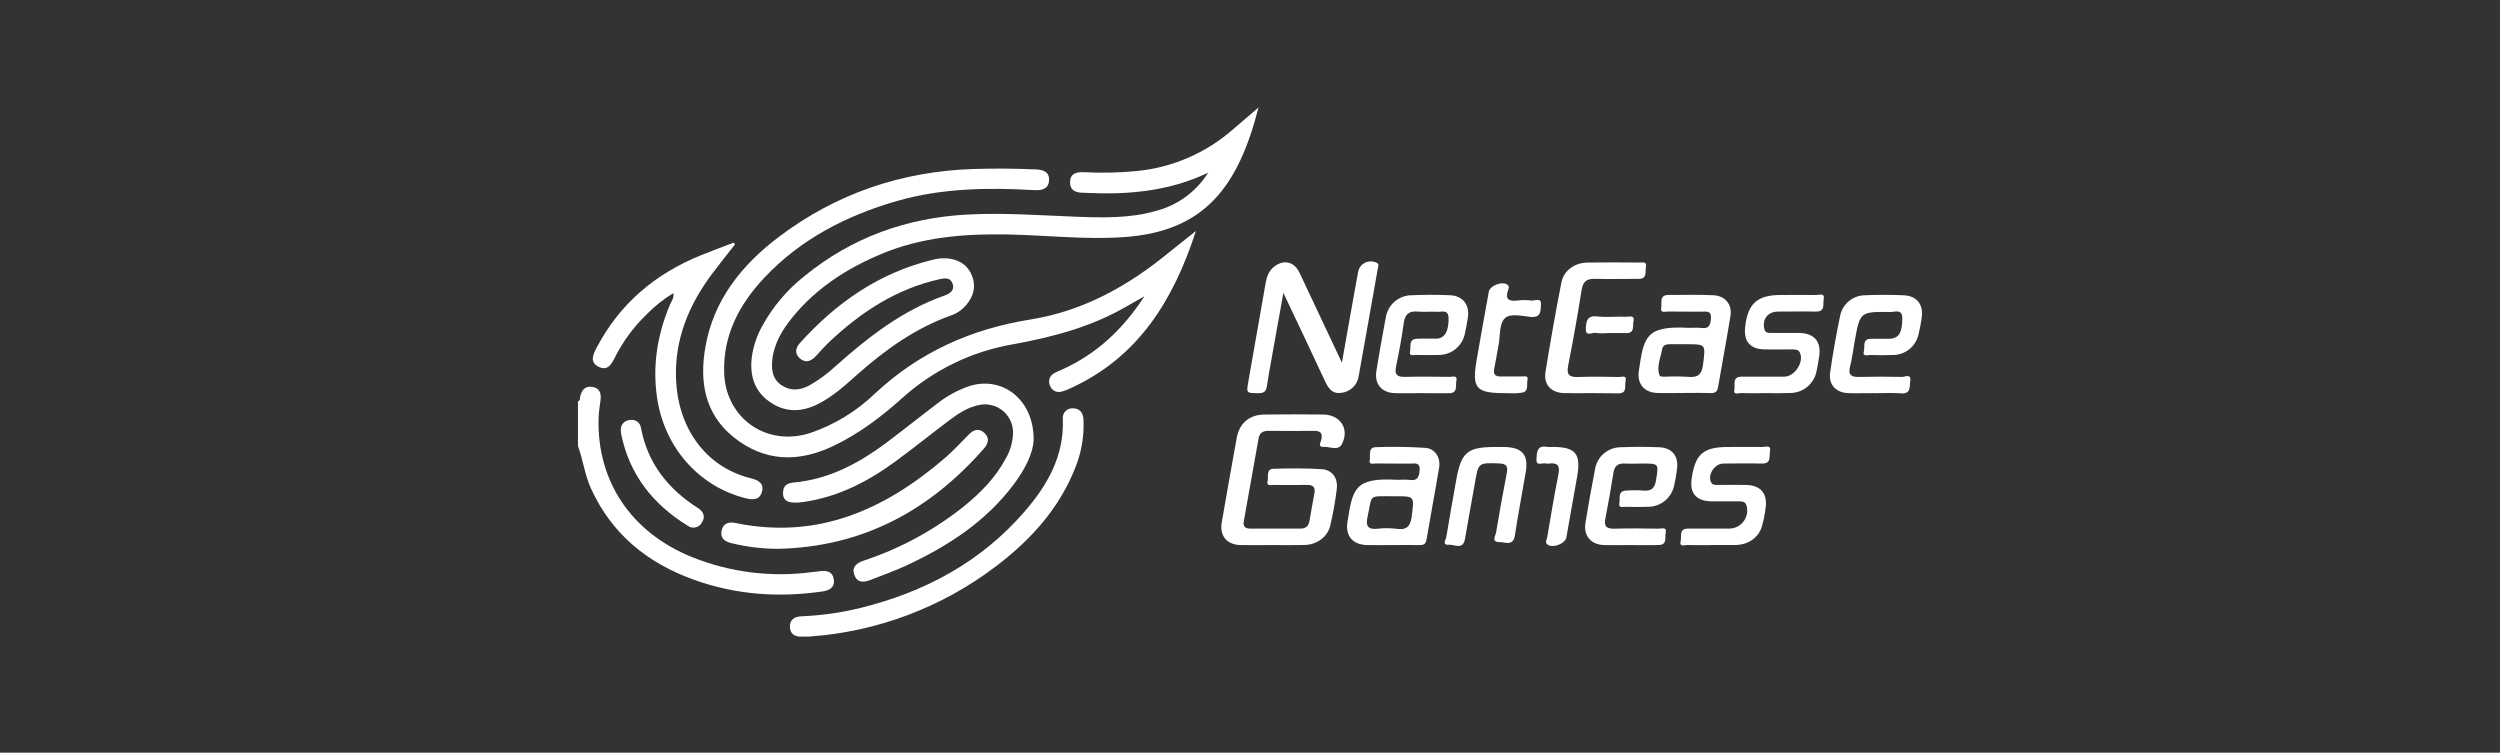 <svg width="186" height="56" viewBox="0 0 186 56" fill="none" xmlns="http://www.w3.org/2000/svg">
<rect x="0" y="0" width="186" height="56" fill="#333333" stroke="none"/>
<path d="M43 29.866C43.188 29.799 43.14 29.622 43.172 29.486C43.282 29.011 43.54 28.703 44.068 28.785C44.596 28.866 44.74 29.244 44.684 29.73C44.63 30.178 44.55 30.625 44.536 31.075C44.388 35.775 46.947 39.605 51.459 41.437C54.3 42.585 57.391 42.973 60.428 42.563C60.604 42.541 60.78 42.531 60.954 42.503C61.486 42.419 61.954 42.503 62.036 43.123C62.118 43.743 61.668 43.937 61.144 44.011C57.898 44.475 54.713 44.247 51.615 43.129C48.173 41.887 45.534 39.751 43.984 36.379C43.512 35.353 43.384 34.233 43 33.179V29.866Z" fill="white"/>
<path d="M89.888 12.848C86.99 14.234 83.933 14.5 80.805 14.35C80.729 14.35 80.655 14.34 80.579 14.34C80.035 14.34 79.597 14.162 79.611 13.54C79.625 12.918 80.067 12.788 80.611 12.81C81.945 12.883 83.282 12.853 84.611 12.722C87.237 12.458 89.715 11.386 91.704 9.652C92.328 9.108 92.962 8.574 93.632 8C92.132 13.856 89.652 17.238 83.597 17.642C80.695 17.842 77.797 17.494 74.904 17.442C71.704 17.388 68.553 17.642 65.565 18.898C63.023 19.962 60.749 21.422 58.986 23.574C58.214 24.517 57.586 25.541 57.456 26.791C57.384 27.521 57.472 28.211 58.15 28.663C58.828 29.115 59.525 29.045 60.221 28.673C60.943 28.26 61.615 27.763 62.221 27.193C64.641 25.041 67.175 23.076 70.286 21.982C70.67 21.846 71.056 21.594 70.866 21.088C70.696 20.632 70.288 20.688 69.902 20.772C66.701 21.49 64.075 23.202 61.733 25.409C61.367 25.755 61.033 26.131 60.693 26.503C60.353 26.875 59.931 27.035 59.508 26.663C59.12 26.319 59.174 25.898 59.508 25.529C62.207 22.528 65.401 20.296 69.39 19.328C69.781 19.224 70.188 19.192 70.59 19.236C71.412 19.344 72.012 19.748 72.316 20.516C72.634 21.316 72.434 22.044 71.89 22.688C71.597 23.039 71.216 23.305 70.786 23.458C68.15 24.39 65.929 25.974 63.857 27.799C62.895 28.647 61.953 29.531 60.783 30.097C59.554 30.697 58.328 30.675 57.206 29.857C56.084 29.039 55.764 27.857 55.942 26.518C56.06 25.722 56.322 24.954 56.714 24.25C57.503 22.812 58.573 21.548 59.861 20.532C63.397 17.654 67.471 16.196 72.016 15.96C74.668 15.822 77.309 16.018 79.953 16.12C81.995 16.198 84.039 16.264 86.036 15.684C87.633 15.262 89.01 14.248 89.888 12.848Z" fill="white"/>
<path d="M88.978 17.182C87.316 22.298 84.73 26.544 79.703 28.859C79.48 28.974 79.244 29.065 79.001 29.131C78.831 29.187 78.645 29.175 78.483 29.098C78.32 29.02 78.195 28.883 78.131 28.715C78.087 28.63 78.061 28.538 78.054 28.442C78.047 28.348 78.059 28.252 78.09 28.162C78.121 28.072 78.17 27.989 78.233 27.918C78.297 27.848 78.375 27.791 78.461 27.751C78.635 27.653 78.825 27.581 79.009 27.499C81.554 26.346 83.52 24.547 85.15 22.036L83.686 22.872C81.086 24.355 78.245 25.093 75.335 25.62C72.266 26.155 69.411 27.548 67.1 29.637C65.544 31.037 63.876 32.291 61.969 33.195C59.369 34.427 56.869 34.355 54.589 32.531C52.42 30.797 52.036 28.385 52.478 25.838C53.078 22.336 55.17 19.722 57.941 17.628C62.225 14.39 67.092 12.742 72.467 12.572C74.005 12.524 75.541 12.538 77.079 12.606C77.621 12.63 78.079 12.79 78.049 13.406C78.021 14.056 77.529 14.178 76.961 14.146C73.525 13.946 70.096 13.994 66.76 14.946C62.999 16.028 59.589 17.772 56.877 20.65C55.011 22.632 53.788 24.922 53.876 27.741C53.992 31.159 57.087 33.287 60.341 32.195C62.11 31.582 63.725 30.594 65.076 29.299C68.368 26.215 72.235 24.479 76.677 23.768C80.573 23.145 83.936 21.282 86.956 18.792C87.608 18.268 88.25 17.762 88.978 17.182Z" fill="white"/>
<path d="M76.901 32.721C76.883 33.671 76.275 34.899 75.434 36.021C73.362 38.795 70.546 40.621 67.462 42.061C66.575 42.477 65.643 42.795 64.733 43.159C64.223 43.359 63.757 43.343 63.559 42.759C63.361 42.175 63.729 41.893 64.245 41.717C66.95 40.822 69.475 39.456 71.704 37.681C72.94 36.681 74.052 35.553 74.816 34.135C75.176 33.529 75.367 32.839 75.371 32.135C75.365 31.826 75.29 31.522 75.153 31.245C75.015 30.968 74.818 30.725 74.575 30.534C74.332 30.342 74.05 30.207 73.749 30.138C73.447 30.069 73.134 30.068 72.832 30.135C72.044 30.295 71.38 30.711 70.756 31.175C69.366 32.213 68.016 33.305 66.617 34.331C64.567 35.835 62.347 36.977 59.785 37.347C58.775 37.493 58.282 37.333 58.258 36.747C58.224 35.841 58.941 35.927 59.531 35.845C61.949 35.511 64.009 34.381 65.931 32.949C67.219 31.985 68.474 30.977 69.758 30.005C70.453 29.461 71.233 29.035 72.066 28.745C74.5 27.921 76.925 29.669 76.901 32.721Z" fill="white"/>
<path d="M54.683 18.182C54.117 18.908 53.539 19.624 52.989 20.358C51.253 22.674 50.189 25.244 50.295 28.169C50.413 31.671 52.355 34.723 55.895 35.593C56.406 35.719 56.85 35.959 56.696 36.557C56.524 37.255 55.964 37.197 55.411 37.053C51.925 36.143 49.411 33.231 48.881 29.557C48.535 27.157 48.917 24.866 49.853 22.648C49.955 22.406 50.153 22.192 50.103 21.806C49.367 22.252 48.69 22.79 48.091 23.406C47.133 24.333 46.339 25.415 45.742 26.607C45.488 27.113 45.202 27.607 44.554 27.297C43.858 26.959 44.11 26.401 44.382 25.882C46.098 22.602 48.747 20.366 52.161 18.986C52.961 18.66 53.779 18.362 54.587 18.052L54.683 18.182Z" fill="white"/>
<path d="M60.172 47.363C59.918 47.363 59.792 47.363 59.666 47.363C59.166 47.391 58.802 47.189 58.77 46.673C58.734 46.111 59.108 45.873 59.632 45.851C61.116 45.793 62.591 45.584 64.033 45.227C68.795 44.047 72.956 41.827 76.2 38.093C77.916 36.121 79.184 33.927 79.074 31.179C79.061 31.076 79.071 30.972 79.102 30.873C79.133 30.774 79.186 30.684 79.256 30.607C79.326 30.531 79.412 30.471 79.508 30.432C79.604 30.392 79.707 30.374 79.811 30.379C80.325 30.367 80.583 30.713 80.611 31.199C80.671 32.429 80.463 33.657 80.001 34.799C78.8 37.841 76.69 40.163 74.13 42.109C70.093 45.19 65.239 47.017 60.172 47.363Z" fill="white"/>
<path d="M94.641 40.553C93.861 40.553 93.079 40.569 92.299 40.553C91.274 40.527 90.724 39.865 90.898 38.865C91.261 36.765 91.633 34.666 92.014 32.569C92.215 31.483 92.959 30.855 94.067 30.841C95.534 30.823 96.996 30.823 98.453 30.841C99.713 30.855 100.408 31.897 99.853 33.013C99.569 33.587 98.947 33.213 98.487 33.249C98.027 33.285 98.261 32.897 98.307 32.703C98.419 32.225 98.235 32.051 97.771 32.055C96.636 32.064 95.503 32.064 94.371 32.055C93.957 32.055 93.711 32.197 93.637 32.629C93.278 34.679 92.912 36.729 92.539 38.777C92.465 39.189 92.657 39.327 93.031 39.327C94.265 39.327 95.499 39.327 96.735 39.327C97.135 39.327 97.353 39.161 97.421 38.781C97.545 38.089 97.657 37.395 97.791 36.707C97.885 36.229 97.677 36.071 97.225 36.077C96.425 36.09 95.618 36.09 94.805 36.077C94.605 36.077 94.205 36.215 94.311 35.769C94.389 35.451 94.187 34.893 94.747 34.877C95.947 34.841 97.167 34.829 98.371 34.911C99.123 34.963 99.553 35.581 99.457 36.369C99.347 37.29 99.184 38.204 98.971 39.107C98.771 39.951 97.971 40.525 97.065 40.547C96.255 40.569 95.449 40.553 94.641 40.553Z" fill="white"/>
<path d="M99.838 26.985C100.262 24.605 100.638 22.432 101.038 20.262C101.06 20.115 101.116 19.975 101.202 19.853C101.287 19.731 101.4 19.631 101.531 19.561C101.662 19.49 101.808 19.451 101.956 19.446C102.105 19.442 102.253 19.472 102.388 19.534C102.642 19.64 102.538 19.808 102.51 19.968C102.038 22.636 101.57 25.306 101.088 27.969C101.045 28.298 100.89 28.602 100.65 28.831C100.41 29.061 100.099 29.201 99.768 29.229C99.05 29.327 98.786 28.803 98.528 28.247C97.562 26.159 96.567 24.084 95.483 21.79C95.161 23.59 94.883 25.159 94.597 26.731C94.477 27.397 94.349 28.063 94.257 28.731C94.203 29.131 94.023 29.259 93.615 29.253C92.723 29.243 92.723 29.269 92.881 28.359C93.306 25.937 93.732 23.516 94.157 21.094C94.241 20.616 94.377 20.17 94.783 19.848C95.505 19.274 96.296 19.464 96.688 20.298C97.7 22.462 98.72 24.613 99.838 26.985Z" fill="white"/>
<path d="M57.883 40.831C56.724 40.831 55.57 40.692 54.445 40.417C53.941 40.307 53.577 40.051 53.682 39.495C53.788 38.939 54.203 38.805 54.723 38.911C60.849 40.175 65.866 37.911 70.367 34.019C70.967 33.493 71.517 32.895 72.083 32.323C72.457 31.945 72.865 31.833 73.267 32.237C73.635 32.609 73.527 33.005 73.205 33.371C69.15 38.003 64.148 40.699 57.883 40.831Z" fill="white"/>
<path d="M127.45 21.964C126.344 21.916 125.236 21.94 124.13 21.946C123.416 21.946 123.666 22.562 123.594 22.906C123.506 23.331 123.92 23.171 124.124 23.177C124.956 23.197 125.786 23.177 126.616 23.186C126.928 23.186 127.328 23.102 127.296 23.631C127.272 24.078 127.22 24.492 126.576 24.401C126.256 24.355 125.922 24.401 125.596 24.39C122.42 24.216 122.298 25.095 121.93 27.591C121.786 28.563 122.33 29.203 123.304 29.237C123.958 29.261 124.614 29.237 125.268 29.237C125.922 29.237 126.576 29.219 127.228 29.247C127.594 29.263 127.77 29.155 127.828 28.779C128.124 27.027 128.462 25.28 128.742 23.526C128.89 22.65 128.36 22.002 127.45 21.964ZM126.71 27.109C126.616 27.885 126.31 28.109 125.576 28.037C125.025 28.003 124.473 27.998 123.922 28.023C123.748 28.023 123.5 28.061 123.448 27.881C123.248 27.231 123.552 26.613 123.662 25.986C123.734 25.569 124.13 25.61 124.462 25.61H125.44C126.946 25.61 126.892 25.602 126.71 27.109Z" fill="white"/>
<path d="M106.043 33.321C104.812 33.239 103.578 33.222 102.345 33.271C101.759 33.293 101.983 33.899 101.907 34.237C101.821 34.611 102.207 34.475 102.389 34.481C103.219 34.499 104.051 34.481 104.881 34.493C105.203 34.493 105.661 34.359 105.623 34.947C105.591 35.393 105.521 35.801 104.887 35.707C104.567 35.657 104.233 35.707 103.905 35.695C100.781 35.531 100.643 36.345 100.249 38.843C100.085 39.885 100.649 40.527 101.713 40.553C102.343 40.565 102.973 40.553 103.601 40.553C104.281 40.553 104.963 40.543 105.641 40.553C105.949 40.553 106.077 40.459 106.133 40.143C106.433 38.363 106.773 36.591 107.067 34.811C107.199 34.045 106.769 33.373 106.043 33.321ZM105.043 38.359C104.949 39.125 104.693 39.465 103.883 39.341C103.41 39.283 102.932 39.283 102.459 39.341C101.725 39.411 101.607 39.083 101.745 38.455C102.131 36.713 101.719 36.935 103.771 36.921C105.263 36.917 105.217 36.911 105.039 38.359H105.043Z" fill="white"/>
<path d="M105.74 29.249C105.084 29.249 104.428 29.269 103.773 29.249C102.787 29.213 102.245 28.567 102.403 27.599C102.619 26.261 102.851 24.927 103.107 23.598C103.183 23.146 103.416 22.734 103.765 22.435C104.114 22.137 104.556 21.971 105.016 21.966C105.972 21.924 106.932 21.922 107.888 21.966C108.844 22.01 109.364 22.686 109.204 23.662C109.14 24.062 109.072 24.462 108.982 24.845C108.89 25.279 108.654 25.67 108.312 25.953C107.97 26.237 107.542 26.396 107.098 26.407C106.52 26.427 105.938 26.422 105.36 26.407C105.174 26.407 104.812 26.53 104.908 26.137C104.99 25.8 104.77 25.253 105.386 25.206C105.888 25.171 106.386 25.206 106.898 25.195C107.498 25.169 107.81 24.595 107.772 23.63C107.748 23.004 107.258 23.22 106.928 23.198C106.452 23.168 105.968 23.228 105.492 23.182C104.836 23.12 104.532 23.364 104.44 24.029C104.292 25.122 104.086 26.209 103.863 27.289C103.743 27.879 103.955 28.053 104.524 28.039C105.632 28.013 106.742 28.023 107.852 28.039C108.052 28.039 108.452 27.885 108.354 28.337C108.276 28.671 108.488 29.229 107.856 29.251C107.152 29.269 106.446 29.249 105.74 29.249Z" fill="white"/>
<path d="M139.472 29.249C138.818 29.249 138.16 29.269 137.506 29.249C136.588 29.211 136.034 28.617 136.162 27.717C136.362 26.301 136.616 24.892 136.906 23.492C136.992 23.067 137.221 22.684 137.555 22.407C137.889 22.13 138.308 21.975 138.742 21.968C139.698 21.924 140.658 21.926 141.614 21.968C142.614 22.006 143.118 22.652 142.976 23.633C142.919 24.055 142.838 24.474 142.736 24.889C142.638 25.322 142.396 25.709 142.049 25.985C141.701 26.262 141.27 26.413 140.826 26.413C140.272 26.431 139.716 26.433 139.162 26.413C138.962 26.413 138.54 26.563 138.674 26.115C138.77 25.794 138.526 25.221 139.186 25.206C139.64 25.206 140.094 25.206 140.548 25.206C141.268 25.191 141.528 24.774 141.53 23.677C141.53 22.968 140.99 23.216 140.652 23.212C138.384 23.184 138.384 23.195 137.984 25.413C137.872 26.03 137.802 26.659 137.646 27.263C137.48 27.913 137.748 28.063 138.336 28.043C139.394 28.017 140.454 28.019 141.51 28.043C141.72 28.043 142.22 27.767 142.12 28.367C142.054 28.767 142.19 29.325 141.438 29.265C140.786 29.215 140.128 29.255 139.472 29.255V29.249Z" fill="white"/>
<path d="M121.31 40.553C120.656 40.553 120 40.571 119.346 40.553C118.366 40.521 117.802 39.865 117.956 38.911C118.172 37.578 118.41 36.244 118.67 34.911C118.743 34.458 118.973 34.046 119.32 33.747C119.668 33.447 120.11 33.28 120.568 33.275C121.524 33.237 122.484 33.237 123.44 33.275C124.396 33.313 124.895 33.923 124.772 34.875C124.721 35.298 124.648 35.719 124.554 36.135C124.462 36.569 124.226 36.96 123.886 37.245C123.545 37.529 123.118 37.691 122.674 37.705C122.094 37.727 121.514 37.721 120.934 37.705C120.746 37.705 120.39 37.821 120.48 37.431C120.556 37.093 120.334 36.547 120.958 36.501C121.411 36.467 121.865 36.467 122.318 36.501C122.896 36.545 123.118 36.279 123.208 35.737C123.408 34.485 123.436 34.487 122.192 34.487C121.764 34.487 121.334 34.511 120.906 34.487C120.382 34.451 120.12 34.657 120.038 35.183C119.858 36.323 119.66 37.459 119.438 38.583C119.324 39.161 119.52 39.347 120.096 39.333C121.204 39.303 122.314 39.315 123.422 39.333C123.622 39.333 124.04 39.187 123.926 39.627C123.844 39.955 124.072 40.525 123.432 40.547C122.722 40.573 122.014 40.553 121.31 40.553Z" fill="white"/>
<path d="M118.328 29.248C117.672 29.248 117.018 29.267 116.364 29.248C115.404 29.215 114.834 28.614 114.984 27.678C115.34 25.453 115.734 23.233 116.168 21.018C116.342 20.122 117.15 19.55 118.112 19.534C119.394 19.512 120.678 19.524 121.962 19.534C122.186 19.534 122.551 19.434 122.457 19.864C122.381 20.202 122.583 20.746 121.92 20.746C120.838 20.746 119.754 20.772 118.672 20.746C118.052 20.726 117.778 20.936 117.672 21.57C117.376 23.452 117.043 25.326 116.672 27.192C116.528 27.909 116.78 28.075 117.44 28.049C118.44 28.009 119.454 28.029 120.462 28.049C120.662 28.049 121.062 27.889 120.942 28.355C120.854 28.686 121.096 29.248 120.44 29.265C119.738 29.262 119.032 29.25 118.328 29.248Z" fill="white"/>
<path d="M131.298 29.25C130.718 29.25 130.138 29.268 129.558 29.241C129.358 29.241 128.938 29.415 129.036 28.991C129.112 28.651 128.848 28.029 129.57 28.024C130.628 28.024 131.688 28.024 132.746 28.024C133.526 28.024 134.238 26.934 133.912 26.236C133.794 25.988 133.552 25.996 133.324 25.996C132.642 25.996 131.962 26.008 131.28 25.996C130.216 25.972 129.726 25.406 129.838 24.348C130.022 22.598 130.732 21.948 132.472 21.948C133.356 21.948 134.238 21.934 135.121 21.948C135.337 21.948 135.791 21.764 135.683 22.256C135.609 22.598 135.833 23.196 135.103 23.182C134.17 23.162 133.236 23.182 132.302 23.182C131.542 23.182 131.116 23.706 131.256 24.444C131.32 24.788 131.582 24.772 131.836 24.772C132.518 24.772 133.198 24.762 133.88 24.772C134.999 24.796 135.519 25.43 135.343 26.544C135.283 26.916 135.227 27.288 135.143 27.654C135.047 28.102 134.801 28.504 134.446 28.792C134.09 29.081 133.646 29.238 133.188 29.238C132.56 29.265 131.928 29.248 131.298 29.25Z" fill="white"/>
<path d="M127.29 40.555C126.71 40.555 126.129 40.571 125.551 40.545C125.351 40.545 124.927 40.721 125.041 40.269C125.127 39.927 124.881 39.323 125.599 39.327C126.633 39.327 127.668 39.327 128.7 39.327C128.905 39.319 129.106 39.264 129.286 39.167C129.467 39.07 129.623 38.932 129.743 38.765C129.862 38.598 129.942 38.406 129.976 38.204C130.01 38.001 129.997 37.794 129.938 37.597C129.852 37.321 129.628 37.301 129.392 37.301C128.712 37.301 128.032 37.301 127.35 37.301C126.195 37.283 125.693 36.701 125.863 35.571C126.133 33.771 126.734 33.259 128.568 33.255C129.424 33.255 130.282 33.243 131.138 33.255C131.36 33.255 131.792 33.077 131.686 33.583C131.612 33.941 131.812 34.507 131.086 34.489C130.13 34.465 129.17 34.477 128.214 34.489C127.584 34.489 127.048 35.289 127.286 35.845C127.4 36.117 127.646 36.077 127.868 36.079C128.548 36.079 129.23 36.067 129.91 36.079C130.968 36.105 131.498 36.695 131.37 37.723C131.315 38.221 131.216 38.714 131.074 39.195C130.822 40.009 130.074 40.513 129.176 40.549H127.286L127.29 40.555Z" fill="white"/>
<path d="M111.31 33.255C111.51 33.255 111.71 33.255 111.91 33.255C113.262 33.281 113.74 33.839 113.51 35.151C113.248 36.711 112.944 38.263 112.71 39.827C112.582 40.671 111.962 40.325 111.544 40.329C110.932 40.329 111.27 39.859 111.31 39.615C111.554 38.129 111.822 36.647 112.11 35.169C112.204 34.669 112.044 34.495 111.534 34.479C109.984 34.427 109.99 34.411 109.734 35.939C109.494 37.323 109.226 38.703 108.996 40.089C108.854 40.953 108.195 40.489 107.795 40.529C107.257 40.573 107.581 40.129 107.611 39.929C107.833 38.541 108.089 37.159 108.333 35.775C108.709 33.627 109.152 33.251 111.31 33.255Z" fill="white"/>
<path d="M112.043 29.251C109.791 29.251 109.499 28.923 109.869 26.742C110.155 25.061 110.469 23.382 110.767 21.704C110.851 21.236 111.807 20.892 112.167 21.192C112.325 21.32 112.237 21.474 112.195 21.602C111.967 22.272 112.263 22.434 112.881 22.362C113.232 22.313 113.587 22.313 113.937 22.362C114.189 22.4 114.689 22.092 114.645 22.664C114.615 23.076 114.693 23.646 113.897 23.58C113.235 23.524 112.347 23.27 111.941 23.698C111.535 24.127 111.623 24.971 111.499 25.634C111.387 26.235 111.299 26.823 111.171 27.411C111.075 27.851 111.251 28.021 111.673 28.011C112.177 28.011 112.673 27.999 113.185 28.011C113.385 28.011 113.737 27.899 113.643 28.281C113.561 28.615 113.785 29.161 113.173 29.223C112.803 29.287 112.421 29.249 112.043 29.251Z" fill="white"/>
<path d="M46.189 32.049C46.177 31.951 46.186 31.853 46.214 31.759C46.241 31.665 46.288 31.578 46.351 31.503C46.414 31.427 46.492 31.366 46.58 31.323C46.668 31.279 46.764 31.254 46.861 31.249C46.956 31.229 47.053 31.23 47.147 31.25C47.242 31.27 47.331 31.309 47.409 31.366C47.487 31.422 47.552 31.494 47.601 31.578C47.65 31.661 47.68 31.753 47.691 31.849C48.19 34.479 49.706 36.383 51.924 37.797C52.344 38.065 52.504 38.439 52.218 38.883C52.169 38.973 52.101 39.051 52.019 39.113C51.937 39.175 51.843 39.218 51.743 39.24C51.642 39.261 51.539 39.261 51.438 39.239C51.338 39.218 51.244 39.175 51.162 39.113C48.562 37.513 46.811 35.289 46.207 32.253C46.201 32.201 46.201 32.151 46.189 32.049Z" fill="white"/>
<path d="M115.508 33.251C117.228 33.251 117.642 33.757 117.338 35.467C117.07 36.969 116.81 38.467 116.538 39.977C116.454 40.455 115.538 40.811 115.138 40.519C114.918 40.357 115.082 40.151 115.112 39.973C115.378 38.419 115.632 36.863 115.942 35.317C116.07 34.685 115.924 34.405 115.256 34.487C115.182 34.504 115.104 34.504 115.03 34.487C114.782 34.393 114.282 34.735 114.314 34.173C114.34 33.717 114.314 33.093 115.114 33.249C115.245 33.263 115.377 33.263 115.508 33.251Z" fill="white"/>
<path d="M119.634 24.781C119.334 24.81 119.032 24.805 118.734 24.767C118.473 24.706 117.951 25.103 117.985 24.434C118.011 23.933 118.055 23.454 118.822 23.541C119.54 23.622 120.274 23.541 121 23.564C121.236 23.564 121.646 23.428 121.53 23.919C121.452 24.25 121.648 24.795 120.986 24.783C120.536 24.775 120.084 24.781 119.634 24.781Z" fill="white"/>
</svg>
